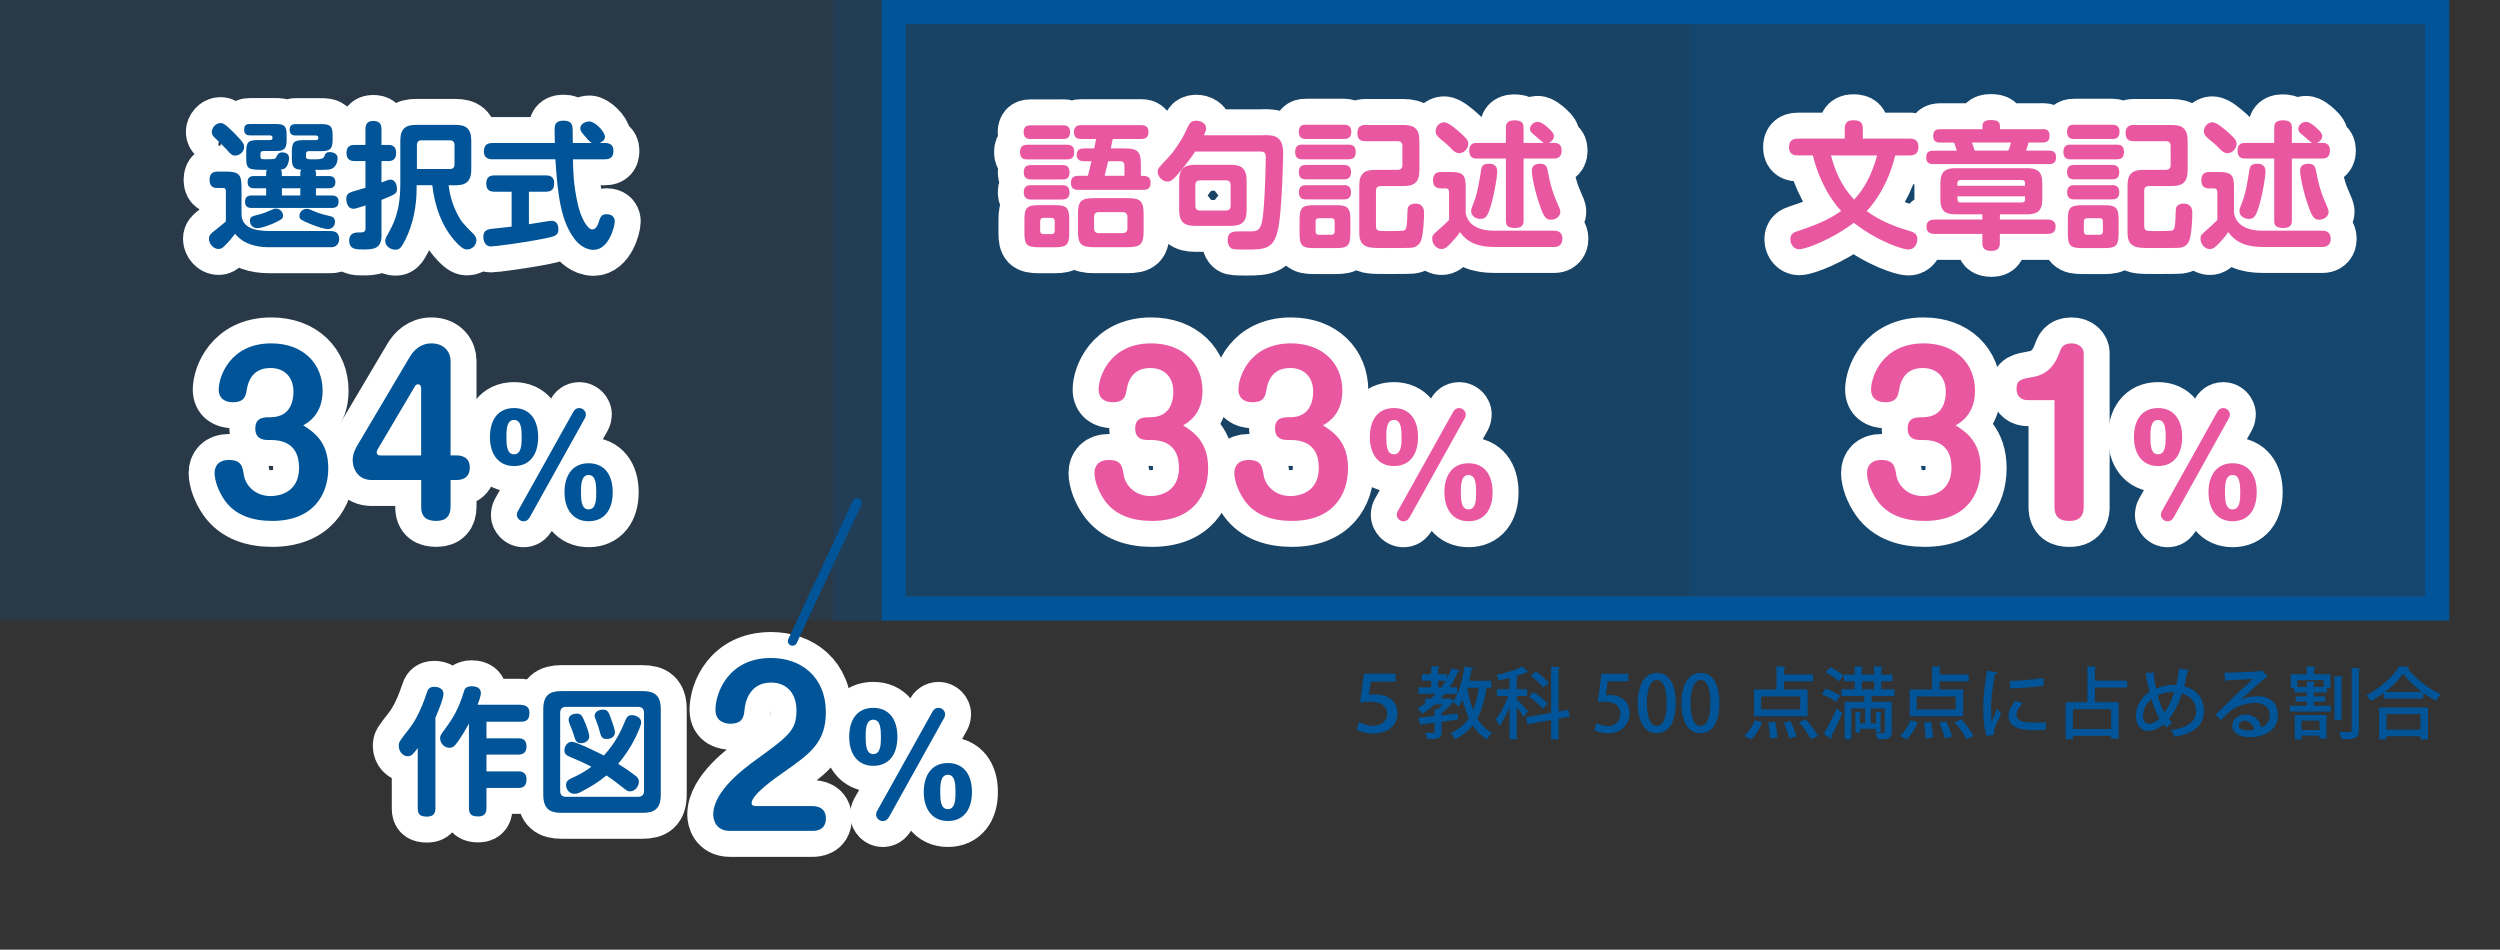 <?xml version="1.0" encoding="UTF-8"?><svg xmlns="http://www.w3.org/2000/svg" viewBox="0 0 455.26 172.94"><rect x="0" y="0" width="455.26" height="172.94" fill="#333333" stroke="none"/><defs><style>.cls-1{stroke:#fff;stroke-width:9.45px;}.cls-1,.cls-2{fill:none;stroke-linecap:round;stroke-linejoin:round;}.cls-3{opacity:.5;}.cls-3,.cls-4,.cls-5,.cls-6,.cls-7{fill:#005497;}.cls-8{fill:#ea57a1;}.cls-4{opacity:.6;}.cls-6{opacity:.2;}.cls-7{opacity:.35;}.cls-2{stroke:#005497;stroke-width:1.7px;}</style></defs><g id="_グラフ"><rect class="cls-6" width="151.64" height="113"/><rect class="cls-7" x="151.64" width="8.92" height="113"/><rect class="cls-3" x="160.56" width="147.18" height="113"/><rect class="cls-4" x="307.74" width="138.26" height="113"/><path class="cls-5" d="m441.61,4.39v104.23H164.95V4.39h276.67M446,0H160.56v113h285.44V0h0Z"/></g><g id="_チラシ_オモテ"><path class="cls-5" d="m248.38,122.68h5.74v1.45h-4.49l-.35,2.41c.28-.04.64-.08.99-.08,2.76,0,4.21,1.36,4.21,3.46s-1.66,3.66-4.44,3.66c-1.29,0-2.41-.37-2.98-.72l.42-1.42c.48.31,1.49.74,2.54.74,1.3,0,2.59-.69,2.59-2.17,0-1.3-.89-2.23-3.22-2.23-.71,0-1.19.07-1.71.2l.69-5.29Z"/><path class="cls-5" d="m271.59,125.25h-.91c-.31,2.2-.82,4.05-1.66,5.57.69,1.15,1.57,2.07,2.69,2.65-.31.27-.74.79-.95,1.16-1.05-.62-1.88-1.49-2.57-2.55-.84,1.06-1.9,1.91-3.26,2.55-.14-.31-.5-.88-.72-1.15,1.42-.62,2.48-1.52,3.26-2.71-.45-1.01-.82-2.13-1.12-3.36-.23.47-.48.89-.75,1.26-.2-.23-.61-.61-.91-.82-.01,0-.04.01-.07.01-.52.62-1.33,1.4-2.1,1.97v.45c.96-.1,1.98-.21,2.96-.33v1.08c-.98.14-2,.28-2.96.41v1.84c0,1.18-.47,1.33-2.61,1.33-.04-.34-.23-.82-.4-1.15,1.73.04,1.73.01,1.73-.21v-1.64c-.88.11-1.69.21-2.32.28-.04.13-.13.21-.24.23l-.44-1.42c.81-.07,1.86-.17,3-.3v-1.26l.53.03c.33-.25.67-.58.96-.89h-1.45c-.71.64-1.46,1.21-2.27,1.69-.2-.26-.6-.72-.87-.98.47-.25.94-.55,1.38-.88v-.91h1.09c.3-.27.58-.55.85-.85h-3.19v-1.18h2.37v-1.23h-1.73v-1.15h1.73v-1.46l1.57.08c-.01.11-.1.2-.33.23v1.15h1.64v.69c.33-.58.61-1.19.86-1.81l1.47.5c-.04.11-.18.17-.35.16-.44,1.01-.96,1.96-1.56,2.85h1.42v1.18h-2.28c-.24.3-.48.58-.72.85h1.4l.2-.06.75.48c.98-1.43,1.63-3.88,1.99-6.31l1.63.34c-.04.11-.14.18-.34.18-.13.71-.27,1.43-.45,2.13h4.03v1.26Zm-9.68-.06h.55c.28-.4.57-.81.82-1.23h-1.38v1.23Zm5.3.06v.07c.23,1.43.58,2.78,1.06,3.98.5-1.16.82-2.51,1.03-4.05h-2.1Z"/><path class="cls-5" d="m276.21,127.38c.44.38,1.76,1.77,2.04,2.13l-.78,1.06c-.24-.44-.78-1.22-1.26-1.87v5.92h-1.3v-5.9c-.54,1.35-1.22,2.67-1.89,3.5-.11-.38-.42-.94-.64-1.26.84-.96,1.73-2.69,2.28-4.22h-2.07v-1.25h2.31v-2.05c-.67.17-1.33.33-1.98.45-.07-.27-.26-.71-.41-.98,1.7-.37,3.61-.95,4.69-1.54l1.12.98c-.06.06-.11.06-.31.06-.5.23-1.12.45-1.8.67v2.42h1.89v1.25h-1.89v.64Zm9.61,3.13l-2,.35v3.76h-1.36v-3.51l-4.32.78-.23-1.29,4.55-.79v-8.41l1.7.1c-.01.13-.11.21-.34.24v7.82l1.79-.31.21,1.26Zm-6.51-4.44c.92.58,2.04,1.45,2.57,2.1l-.96.88c-.5-.65-1.59-1.57-2.51-2.2l.91-.78Zm.41-3.77c.84.58,1.86,1.45,2.34,2.08l-1.05.84c-.42-.64-1.42-1.56-2.25-2.18l.96-.74Z"/><path class="cls-5" d="m296.52,122.7v1.36h-3.74l-.35,2.54c.21-.01.41-.04.71-.04,1.94,0,3.62,1.13,3.62,3.32,0,2.05-1.57,3.66-3.9,3.66-1.05,0-2-.28-2.5-.6l.37-1.25c.42.24,1.21.54,2.07.54,1.21,0,2.28-.82,2.28-2.21s-.94-2.24-2.83-2.24c-.54,0-.94.03-1.29.08l.67-5.16h4.91Z"/><path class="cls-5" d="m298.24,128.06c0-3.49,1.32-5.53,3.53-5.53s3.39,2.18,3.39,5.42c0,3.61-1.3,5.58-3.5,5.58s-3.42-2.2-3.42-5.47Zm5.26-.06c0-2.54-.54-4.17-1.79-4.17-1.08,0-1.81,1.5-1.81,4.17s.65,4.21,1.79,4.21c1.39,0,1.81-2,1.81-4.21Z"/><path class="cls-5" d="m306.2,128.06c0-3.49,1.32-5.53,3.53-5.53s3.39,2.18,3.39,5.42c0,3.61-1.3,5.58-3.5,5.58s-3.42-2.2-3.42-5.47Zm5.26-.06c0-2.54-.54-4.17-1.79-4.17-1.08,0-1.81,1.5-1.81,4.17s.65,4.21,1.79,4.21c1.39,0,1.81-2,1.81-4.21Z"/><path class="cls-5" d="m320.89,131.5c-.44,1.18-1.18,2.41-2.04,3.15l-1.25-.65c.79-.61,1.56-1.74,1.98-2.85l1.3.35Zm8.28-5.94v4.88h-9.75v-4.88h4.08v-4.24l1.7.1c-.01.13-.1.21-.33.24v1.15h5.3v1.26h-5.3v1.49h4.29Zm-1.36,3.63v-2.37h-7.1v2.37h7.1Zm-5.51,5.3c0-.74-.11-1.96-.3-2.91l1.29-.13c.2.94.35,2.14.37,2.86l-1.36.17Zm3.52-.03c-.14-.74-.58-1.94-.99-2.85l1.22-.28c.44.88.91,2.06,1.09,2.79l-1.32.34Zm3.94.16c-.38-.84-1.32-2.15-2.15-3.1l1.22-.52c.84.91,1.81,2.17,2.24,3.03l-1.3.59Z"/><path class="cls-5" d="m332.46,125.39c.89.3,2.04.85,2.64,1.3l-.76,1.13c-.54-.45-1.67-1.06-2.58-1.4l.71-1.03Zm-.34,8.25c.67-1.11,1.62-2.96,2.33-4.61l1.06.81c-.64,1.5-1.43,3.16-2.04,4.27.06.08.08.17.08.24s-.01.14-.06.2l-1.38-.91Zm1.12-12.15c.85.38,1.94,1.02,2.47,1.53l-.82,1.05c-.5-.51-1.56-1.19-2.44-1.62l.79-.96Zm11.78,5.26h-4.22v1.06h3.71v5.43c0,1.29-.58,1.38-2.64,1.38-.03-.35-.17-.85-.33-1.19.37.01.74.03,1.02.03.61,0,.68,0,.68-.23v-4.21h-2.58v2.72h.94v-2.13l1.11.07c-.01.1-.08.16-.27.18v3.47h-.84v-.61h-2.88v.71h-.84v-3.83l1.11.07c-.01.1-.1.16-.27.18v1.87h.92v-2.72h-2.51v5.6h-1.21v-6.8h3.57v-1.06h-4.17v-1.22h2.44v-1.46h-1.97v-1.21h1.97v-1.52l1.59.1c-.01.11-.1.18-.33.21v1.21h2.28v-1.52l1.62.1c-.01.11-.1.2-.33.23v1.19h2.01v1.21h-2.01v1.46h2.41v1.22Zm-5.98-2.68v1.46h2.28v-1.46h-2.28Z"/><path class="cls-5" d="m349.23,131.5c-.44,1.18-1.18,2.41-2.04,3.15l-1.25-.65c.79-.61,1.56-1.74,1.98-2.85l1.3.35Zm8.28-5.94v4.88h-9.75v-4.88h4.08v-4.24l1.7.1c-.01.13-.1.21-.33.24v1.15h5.3v1.26h-5.3v1.49h4.29Zm-1.36,3.63v-2.37h-7.1v2.37h7.1Zm-5.51,5.3c0-.74-.11-1.96-.3-2.91l1.29-.13c.2.94.35,2.14.37,2.86l-1.36.17Zm3.52-.03c-.14-.74-.58-1.94-.99-2.85l1.22-.28c.44.88.91,2.06,1.09,2.79l-1.32.34Zm3.94.16c-.38-.84-1.32-2.15-2.16-3.1l1.22-.52c.84.91,1.81,2.17,2.24,3.03l-1.3.59Z"/><path class="cls-5" d="m363.77,122.44c-.03.16-.17.24-.45.26-.51,2.41-.74,4.95-.74,6.29,0,.94.03,1.83.13,2.4.23-.55.81-1.89.99-2.37l.72.98c-.52,1.21-.99,2-1.19,2.65-.07.24-.11.45-.11.67,0,.17.03.33.07.48l-1.4.23c-.47-1.36-.64-3.08-.64-4.98s.28-4.49.69-6.89l1.93.28Zm8.76,10.48c-.5.03-1.02.04-1.54.04-.96,0-1.9-.04-2.57-.14-1.86-.25-2.67-1.26-2.67-2.44,0-.99.51-1.84,1.28-2.78l1.33.48c-.68.68-1.13,1.36-1.13,2.11,0,1.32,1.77,1.4,3.4,1.4.64,0,1.33-.03,1.94-.1l-.04,1.42Zm-6.52-8.92c1.71-.04,4.28-.23,6.08-.54l.14,1.39c-1.74.3-4.54.48-6.18.51l-.04-1.36Z"/><path class="cls-5" d="m387.37,125.22h-5.87v2.65h4.32v6.66h-1.39v-.51h-6.95v.58h-1.32v-6.73h3.96v-6.54l1.71.1c-.01.13-.1.2-.34.24v2.28h5.87v1.26Zm-2.93,7.53v-3.61h-6.95v3.61h6.95Z"/><path class="cls-5" d="m398.71,122.1c-.04.14-.18.2-.37.21-.16.94-.37,1.86-.59,2.68,2.27.54,3.61,2.23,3.61,4.49,0,2.52-1.81,4.14-5.37,4.68-.18-.4-.43-.87-.65-1.21,2.91-.41,4.58-1.5,4.58-3.44,0-1.54-.94-2.79-2.58-3.22-.64,1.97-1.47,3.52-2.38,4.62.18.23.38.41.58.59l-.98.98c-.18-.18-.37-.37-.54-.58-.92.79-1.9,1.21-2.85,1.21-1.36,0-2.21-1.13-2.21-2.75,0-1.28.55-3.13,2.47-4.37-.27-1.06-.5-2.23-.7-3.44l1.76-.06c0,.13-.1.28-.3.33.11.89.27,1.74.44,2.58.81-.4,1.86-.65,2.91-.68.24-.01.55-.01.77,0,.23-.91.4-1.94.54-3.03l1.87.41Zm-5.46,8.75c-.58-.95-1.05-2.13-1.46-3.52-1.11.85-1.53,2.04-1.53,2.95s.37,1.52,1.02,1.52c.75,0,1.42-.43,1.97-.95Zm.89-1.08c.71-.92,1.32-2.15,1.8-3.76-.16-.01-.34-.01-.48-.01-.94.03-1.79.23-2.54.64.31,1.19.71,2.27,1.22,3.13Z"/><path class="cls-5" d="m408.07,127.42c.87-.41,2.14-.65,3.1-.65,2.2,0,3.66,1.3,3.66,3.46,0,2.57-2.24,4.01-5.2,4.01-1.84,0-3.12-.79-3.12-2.14,0-1.09,1.11-1.99,2.42-1.99,1.54,0,2.64,1.13,2.86,2.38.92-.37,1.56-1.16,1.56-2.24,0-1.38-1.06-2.25-2.67-2.25-2.03,0-3.96.88-4.93,1.81-.37.35-.94.94-1.3,1.35l-1.01-.99c1.12-1.16,4.93-4.79,6.85-6.56-.75.1-3.4.23-4.76.28-.03.1-.18.2-.31.23l-.14-1.63c1.87,0,5.7-.14,6.68-.3l.21-.11.98,1.19c-.1.08-.24.13-.4.16-.86.67-3.33,2.95-4.48,3.98h0Zm1.35,5.59c.31,0,.78-.06,1.06-.11-.13-.92-.82-1.64-1.67-1.64-.59,0-1.13.33-1.13.85,0,.72.98.91,1.74.91Z"/><path class="cls-5" d="m421.35,127.75v.77h3.09v1.05h-7.43v-1.05h3.09v-.77h-2.06v-.92h2.06v-.74h-2.33v-.81h-.61v-2.5h2.91v-1.45l1.64.1c-.01.11-.11.2-.33.23v1.12h2.99v2.5h-.62v.81h-2.41v.74h2.11v.92h-2.11Zm-3.46,6.9v-4.45h5.78v4.3h-1.28v-.55h-3.29v.71h-1.22Zm.47-9.55h1.74v-1.01l1.57.1c-.01.11-.1.2-.33.23v.68h1.79v-1.26h-4.78v1.26Zm4.04,6.14h-3.29v1.69h3.29v-1.69Zm4.34-8.05c-.01.11-.1.18-.33.23v7.67h-1.28v-7.99l1.6.1Zm1.52-1.54l1.63.07c-.01.13-.1.21-.33.24v11c0,1.45-.57,1.7-3.16,1.67-.06-.37-.26-.96-.44-1.36.52.03,1.02.03,1.4.03.81,0,.89,0,.89-.34v-11.31Z"/><path class="cls-5" d="m434.07,126.2c-.74.54-1.53,1.05-2.32,1.47-.18-.3-.55-.79-.82-1.06,2.48-1.25,4.88-3.44,5.98-5.27l1.86.11c-.04.14-.17.23-.34.26,1.39,1.87,3.88,3.76,6.07,4.71-.33.34-.64.79-.88,1.21-.76-.4-1.57-.91-2.34-1.46v1.05h-7.2v-1.01Zm-.82,8.45v-5.81h8.9v5.81h-1.38v-.57h-6.21v.57h-1.32Zm7.81-8.65c-1.38-1.02-2.64-2.2-3.45-3.3-.74,1.06-1.91,2.25-3.29,3.3h6.73Zm-.28,4.04h-6.21v2.83h6.21v-2.83Z"/><path class="cls-1" d="m60.29,42.08c1.38,0,1.47,1.05,1.47,1.42,0,.17,0,1.52-1.5,1.52h-11.37c-2.22,0-4.65-.62-6.07-2.45-.67.87-1.15,1.45-1.97,2.25-.35.35-.6.52-1.08.52-.87,0-1.72-.9-1.72-1.85,0-.67.4-.98.98-1.45.97-.77,1.67-1.32,2.1-1.72v-5.5c0-.33-.08-.58-.5-.58h-1c-.45,0-1.47-.02-1.47-1.47,0-1.32.75-1.52,1.47-1.52h1.55c2.3,0,2.8.52,2.8,2.8v4.87c0,2.55,2.35,3.15,5.17,3.15h11.15Zm-17.65-17.87c1.82,1.85,1.82,2.12,1.82,2.52,0,.82-.75,1.6-1.62,1.6-.57,0-.85-.25-1.57-1.1-.38-.43-1.52-1.52-2.22-2.2-.32-.32-.48-.6-.48-1.02,0-.67.65-1.6,1.6-1.6.33,0,.68,0,2.47,1.8Zm8.7,7.85h3.35v-.55c0-.38.08-.48.18-.6-1.52-.05-1.72-.7-1.72-2.12v-1.15c0-1.75.38-2.12,2.15-2.12h2.17c.5,0,.5-.27.5-.45,0-.35-.3-.4-.5-.4h-3.62c-.27,0-1.1,0-1.1-1,0-.82.38-1.07,1.1-1.07h4.57c1.55,0,2.15.22,2.15,1.97v.95c0,1.75-.6,2-2.15,2h-2.2c-.38,0-.5.22-.5.5v.43c0,.57.17.57,1.77.57q1.38,0,1.55-.5c.2-.55.35-.82.97-.82.2,0,1.47.02,1.47,1.12,0,.08,0,1.62-1.32,2-.45.12-1.5.12-2.8.12.05.05.18.2.18.55v.57h2.32c.33,0,1.22,0,1.22,1.1s-.85,1.12-1.22,1.12h-2.32v1.32h2.85c.45,0,1.27.05,1.27,1.12,0,.9-.52,1.15-1.27,1.15h-14.52c-.45,0-1.25-.05-1.25-1.12,0-.88.47-1.15,1.25-1.15h2.6v-1.32h-2.15c-.33,0-1.23,0-1.23-1.1s.77-1.12,1.23-1.12h2.15v-.55c0-.35.05-.43.12-.58-3.32,0-3.75,0-3.75-2.15v-1.15c0-1.75.37-2.12,2.12-2.12h2.17c.5,0,.5-.3.5-.48,0-.05-.03-.38-.5-.38h-3.57c-.4,0-1.1-.05-1.1-1.02s.52-1.05,1.1-1.05h4.52c1.55,0,2.12.22,2.12,1.97v.95c0,1.75-.58,2-2.12,2h-2.15c-.42,0-.5.27-.5.5v.43c0,.57.25.57.85.57,1.8,0,1.82,0,2.07-.48.2-.4.4-.77,1.07-.77.3,0,1.22.07,1.22,1.05,0,.7-.3,1.4-.57,1.7-.33.33-.62.35-.95.38.07.1.2.2.2.62v.55Zm-1.1,8.42c-.82.4-2.6,1.07-3.3,1.07-1.42,0-1.42-1.22-1.42-1.35,0-.72.27-.8,1.77-1.17.85-.23,1.4-.47,2.25-.85.15-.08.4-.2.7-.2.75,0,1.3.67,1.3,1.22s-.12.7-1.3,1.27Zm4.45-6.2h-3.35v1.32h3.35v-1.32Zm1.17,3.75c.33,0,.42.02,1.35.45.88.4,2.2.72,2.97.9.3.05.82.25.82,1.02,0,.7-.5,1.32-1.25,1.32-.65,0-2.02-.42-3.2-.92-1.85-.75-1.92-.92-2-1.27-.15-.7.43-1.5,1.3-1.5Z"/><path class="cls-1" d="m69.49,42.73c0,2.7-1.57,2.7-3.5,2.7-1.1,0-2.4,0-2.4-1.65,0-1,.6-1.45,1.67-1.45.92,0,1.3,0,1.3-.8v-4.12c-1.67.55-1.87.6-2.2.6-1.1,0-1.3-1.25-1.3-1.77,0-.82.42-1.05.67-1.17.3-.17,2.37-.72,2.82-.87v-4.87h-1.95c-.42,0-1.5,0-1.5-1.47,0-1.32.82-1.47,1.5-1.47h1.95v-2.85c0-.4.02-1.52,1.37-1.52,1.02,0,1.55.38,1.55,1.52v2.85h1.2c.42,0,1.47,0,1.47,1.47,0,1.32-.82,1.47-1.47,1.47h-1.2v3.9q1.27-.52,1.6-.52c1.17,0,1.22,1.5,1.22,1.67,0,.88-.27,1-2.82,2.02v6.35Zm12.2-9c.15,1.1.45,3.05,1.6,5.27.75,1.42.98,1.65,3.02,3.7.12.12.45.52.45,1.05,0,.8-.67,1.67-1.7,1.67-.38,0-.82-.05-1.92-1.22-2.67-2.82-3.97-6.62-4.42-10.47h-2.85v.55c0,3.25-.62,6.5-2.07,9.42-.77,1.52-1.1,1.77-1.8,1.77-.98,0-1.85-.72-1.85-1.57,0-.33.1-.6.4-1.12,1.05-1.9,2.35-4.12,2.35-9.32v-7.82c0-2.22.95-2.9,2.9-2.9h7.12c1.87,0,2.9.6,2.9,2.9v5.2c0,2.3-1.05,2.9-2.9,2.9h-1.23Zm-5.77-2.95h6c.6,0,.85-.32.85-.85v-3.5c0-.58-.3-.88-.85-.88h-5.15c-.57,0-.85.3-.85.88v4.35Z"/><path class="cls-1" d="m93.17,34.91h-3.15c-.47,0-1.47-.07-1.47-1.42,0-1.02.4-1.55,1.47-1.55h9.4c.47,0,1.5.05,1.5,1.42,0,1.07-.45,1.55-1.5,1.55h-3.1v5.92c.3-.05,1.62-.25,1.9-.3,1.52-.25,2-.32,2.27-.32,1,0,1.2,1,1.2,1.52,0,1.17-.62,1.32-2.52,1.7-3.77.77-9.12,1.45-9.75,1.45-1.38,0-1.4-1.6-1.4-1.75,0-1.17.77-1.35,1.4-1.45.6-.08,3.2-.35,3.75-.4v-6.37Zm-3.5-5.9c-.8,0-1.55-.3-1.55-1.42,0-.97.4-1.55,1.55-1.55h11.37c0-.38-.05-2.1-.05-2.35,0-.72,0-1.72,1.62-1.72s1.67.92,1.67,1.8c0,.75.03,1.52.03,2.27h3.45c-.4-.23-.92-.85-1.32-1.32-.62-.7-.77-.98-.77-1.35,0-.85,1-1.25,1.67-1.25,1.02,0,2.82,1.87,2.82,2.77,0,.45-.25.85-1,1.15h1c.65,0,1.55.17,1.55,1.42,0,1-.42,1.55-1.55,1.55h-5.82c.02,1.82.07,4.62.87,8.12.5,2.25,1.65,4.65,2.67,4.65.62,0,.98-.77,1.12-1.25.3-.97.5-1.52,1.45-1.52.35,0,1.5.07,1.5,1.32,0,.9-1.07,5.17-3.87,5.17-1.72,0-3-1.35-3.47-2-2.2-2.95-3.02-6.9-3.47-14.5h-11.47Z"/><path class="cls-1" d="m48.69,80.12c-1.33,0-2.2-.61-2.2-2.05,0-2.09,1.56-2.09,2.77-2.09,3.99,0,4.18-3.57,4.18-4.67,0-2.58-1.6-4.29-4.14-4.29-.95,0-3.76.08-4.37,3.99-.19,1.06-.38,2.24-2.55,2.24-1.37,0-2.55-.65-2.55-2.32,0-2.32,2.05-8.4,9.57-8.4,5.81,0,9.35,3.69,9.35,8.62,0,4.29-2.62,5.78-3.53,6.31,1.79,1.14,4.56,2.89,4.56,7.79s-2.77,9.61-10.22,9.61c-3.5,0-6.69-.99-8.62-3.72-1.18-1.67-1.86-3.65-1.86-5.02s.84-2.36,2.58-2.36c2.32,0,2.51,1.18,2.77,2.89.23,1.37,1.71,3.69,4.9,3.69,1.22,0,5.13-.49,5.13-5.13,0-1.44-.23-5.09-5.13-5.09h-.65Z"/><path class="cls-1" d="m67.65,87.41c-2.24,0-3.42-1.75-3.42-3.65,0-1.06.46-2.01.8-2.58l9.61-16.22c.68-1.14,1.94-2.43,3.91-2.43,2.55,0,3.5,1.82,3.5,3.15v17.25h1.03c.72,0,2.47.15,2.47,2.2,0,2.28-1.98,2.28-2.47,2.28h-1.03v4.9c0,1.52-.72,2.55-2.58,2.55-1.63,0-2.77-.57-2.77-2.55v-4.9h-9.04Zm9.04-4.48v-12.27c0-.15-.08-.68-.57-.68-.27,0-.46.15-.57.38l-6.76,11.44c-.11.19-.19.38-.19.57,0,.46.38.57.65.57h7.45Z"/><path class="cls-1" d="m93.61,74.31c2.83,0,4.39,2.06,4.39,5.28s-1.54,5.28-4.39,5.28-4.39-2.16-4.39-5.28,1.46-5.28,4.39-5.28Zm0,8.42c1.39,0,1.39-1.94,1.39-3.14,0-1.49-.1-3.12-1.39-3.12-1.39,0-1.39,1.92-1.39,3.12,0,1.54.1,3.14,1.39,3.14Zm2.83,11.5c-.1.17-.41.7-1.1.7s-1.22-.62-1.22-1.15c0-.1.05-.46.14-.62l10.13-18.15c.24-.43.58-.7,1.08-.7.72,0,1.22.62,1.22,1.15,0,.1-.05.46-.14.62l-10.1,18.15Zm10.75-9.87c2.83,0,4.39,2.04,4.39,5.28s-1.56,5.28-4.39,5.28-4.39-2.16-4.39-5.28,1.49-5.28,4.39-5.28Zm0,8.4c1.39,0,1.39-1.92,1.39-3.12,0-1.51-.1-3.14-1.39-3.14-1.39,0-1.39,1.94-1.39,3.14,0,1.51.1,3.12,1.39,3.12Z"/><path class="cls-5" d="m60.29,42.08c1.38,0,1.47,1.05,1.47,1.42,0,.17,0,1.52-1.5,1.52h-11.37c-2.22,0-4.65-.62-6.07-2.45-.67.87-1.15,1.45-1.97,2.25-.35.35-.6.52-1.08.52-.87,0-1.72-.9-1.72-1.85,0-.67.4-.98.98-1.45.97-.77,1.67-1.32,2.1-1.72v-5.5c0-.33-.08-.58-.5-.58h-1c-.45,0-1.47-.02-1.47-1.47,0-1.32.75-1.52,1.47-1.52h1.55c2.3,0,2.8.52,2.8,2.8v4.87c0,2.55,2.35,3.15,5.17,3.15h11.15Zm-17.65-17.87c1.82,1.85,1.82,2.12,1.82,2.52,0,.82-.75,1.6-1.62,1.6-.57,0-.85-.25-1.57-1.1-.38-.43-1.52-1.52-2.22-2.2-.32-.32-.48-.6-.48-1.02,0-.67.65-1.6,1.6-1.6.33,0,.68,0,2.47,1.8Zm8.7,7.85h3.35v-.55c0-.38.08-.48.18-.6-1.52-.05-1.72-.7-1.72-2.12v-1.15c0-1.75.38-2.12,2.15-2.12h2.17c.5,0,.5-.27.5-.45,0-.35-.3-.4-.5-.4h-3.62c-.27,0-1.1,0-1.1-1,0-.82.38-1.07,1.1-1.07h4.57c1.55,0,2.15.22,2.15,1.97v.95c0,1.75-.6,2-2.15,2h-2.2c-.38,0-.5.22-.5.5v.43c0,.57.17.57,1.77.57q1.38,0,1.55-.5c.2-.55.35-.82.97-.82.2,0,1.47.02,1.47,1.12,0,.08,0,1.62-1.32,2-.45.12-1.5.12-2.8.12.05.05.18.2.18.55v.57h2.32c.33,0,1.22,0,1.22,1.1s-.85,1.12-1.22,1.12h-2.32v1.32h2.85c.45,0,1.27.05,1.27,1.12,0,.9-.52,1.15-1.27,1.15h-14.52c-.45,0-1.25-.05-1.25-1.12,0-.88.47-1.15,1.25-1.15h2.6v-1.32h-2.15c-.33,0-1.23,0-1.23-1.1s.77-1.12,1.23-1.12h2.15v-.55c0-.35.05-.43.12-.58-3.32,0-3.75,0-3.75-2.15v-1.15c0-1.75.37-2.12,2.12-2.12h2.17c.5,0,.5-.3.5-.48,0-.05-.03-.38-.5-.38h-3.57c-.4,0-1.1-.05-1.1-1.02s.52-1.05,1.1-1.05h4.52c1.55,0,2.12.22,2.12,1.97v.95c0,1.75-.58,2-2.12,2h-2.15c-.42,0-.5.27-.5.5v.43c0,.57.25.57.85.57,1.8,0,1.82,0,2.07-.48.2-.4.4-.77,1.07-.77.3,0,1.22.07,1.22,1.05,0,.7-.3,1.4-.57,1.7-.33.33-.62.35-.95.38.07.1.2.2.2.62v.55Zm-1.1,8.42c-.82.4-2.6,1.07-3.3,1.07-1.42,0-1.42-1.22-1.42-1.35,0-.72.27-.8,1.77-1.17.85-.23,1.4-.47,2.25-.85.15-.08.4-.2.7-.2.75,0,1.3.67,1.3,1.22s-.12.7-1.3,1.27Zm4.45-6.2h-3.35v1.32h3.35v-1.32Zm1.17,3.75c.33,0,.42.02,1.35.45.88.4,2.2.72,2.97.9.3.05.82.25.82,1.02,0,.7-.5,1.32-1.25,1.32-.65,0-2.02-.42-3.2-.92-1.85-.75-1.92-.92-2-1.27-.15-.7.43-1.5,1.3-1.5Z"/><path class="cls-5" d="m69.49,42.73c0,2.7-1.57,2.7-3.5,2.7-1.1,0-2.4,0-2.4-1.65,0-1,.6-1.45,1.67-1.45.92,0,1.3,0,1.3-.8v-4.12c-1.67.55-1.87.6-2.2.6-1.1,0-1.3-1.25-1.3-1.77,0-.82.42-1.05.67-1.17.3-.17,2.37-.72,2.82-.87v-4.87h-1.95c-.42,0-1.5,0-1.5-1.47,0-1.32.82-1.47,1.5-1.47h1.95v-2.85c0-.4.02-1.52,1.37-1.52,1.02,0,1.55.38,1.55,1.52v2.85h1.2c.42,0,1.47,0,1.47,1.47,0,1.32-.82,1.47-1.47,1.47h-1.2v3.9q1.27-.52,1.6-.52c1.17,0,1.22,1.5,1.22,1.67,0,.88-.27,1-2.82,2.02v6.35Zm12.2-9c.15,1.1.45,3.05,1.6,5.27.75,1.42.98,1.65,3.02,3.7.12.12.45.52.45,1.05,0,.8-.67,1.67-1.7,1.67-.38,0-.82-.05-1.92-1.22-2.67-2.82-3.97-6.62-4.42-10.47h-2.85v.55c0,3.25-.62,6.5-2.07,9.42-.77,1.52-1.1,1.77-1.8,1.77-.98,0-1.85-.72-1.85-1.57,0-.33.1-.6.4-1.12,1.05-1.9,2.35-4.12,2.35-9.32v-7.82c0-2.22.95-2.9,2.9-2.9h7.12c1.87,0,2.9.6,2.9,2.9v5.2c0,2.3-1.05,2.9-2.9,2.9h-1.23Zm-5.77-2.95h6c.6,0,.85-.32.85-.85v-3.5c0-.58-.3-.88-.85-.88h-5.15c-.57,0-.85.3-.85.88v4.35Z"/><path class="cls-5" d="m93.17,34.91h-3.15c-.47,0-1.47-.07-1.47-1.42,0-1.02.4-1.55,1.47-1.55h9.4c.47,0,1.5.05,1.5,1.42,0,1.07-.45,1.55-1.5,1.55h-3.1v5.92c.3-.05,1.62-.25,1.9-.3,1.52-.25,2-.32,2.27-.32,1,0,1.2,1,1.2,1.52,0,1.17-.62,1.32-2.52,1.7-3.77.77-9.12,1.45-9.75,1.45-1.38,0-1.4-1.6-1.4-1.75,0-1.17.77-1.35,1.4-1.45.6-.08,3.2-.35,3.75-.4v-6.37Zm-3.5-5.9c-.8,0-1.55-.3-1.55-1.42,0-.97.4-1.55,1.55-1.55h11.37c0-.38-.05-2.1-.05-2.35,0-.72,0-1.72,1.62-1.72s1.67.92,1.67,1.8c0,.75.03,1.52.03,2.27h3.45c-.4-.23-.92-.85-1.32-1.32-.62-.7-.77-.98-.77-1.35,0-.85,1-1.25,1.67-1.25,1.02,0,2.82,1.87,2.82,2.77,0,.45-.25.85-1,1.15h1c.65,0,1.55.17,1.55,1.42,0,1-.42,1.55-1.55,1.55h-5.82c.02,1.82.07,4.62.87,8.12.5,2.25,1.65,4.65,2.67,4.65.62,0,.98-.77,1.12-1.25.3-.97.5-1.52,1.45-1.52.35,0,1.5.07,1.5,1.32,0,.9-1.07,5.17-3.87,5.17-1.72,0-3-1.35-3.47-2-2.2-2.95-3.02-6.9-3.47-14.5h-11.47Z"/><path class="cls-5" d="m48.69,80.12c-1.33,0-2.2-.61-2.2-2.05,0-2.09,1.56-2.09,2.77-2.09,3.99,0,4.18-3.57,4.18-4.67,0-2.58-1.6-4.29-4.14-4.29-.95,0-3.76.08-4.37,3.99-.19,1.06-.38,2.24-2.55,2.24-1.37,0-2.55-.65-2.55-2.32,0-2.32,2.05-8.4,9.57-8.4,5.81,0,9.35,3.69,9.35,8.62,0,4.29-2.62,5.78-3.53,6.31,1.79,1.14,4.56,2.89,4.56,7.79s-2.77,9.61-10.22,9.61c-3.5,0-6.69-.99-8.62-3.72-1.18-1.67-1.86-3.65-1.86-5.02s.84-2.36,2.58-2.36c2.32,0,2.51,1.18,2.77,2.89.23,1.37,1.71,3.69,4.9,3.69,1.22,0,5.13-.49,5.13-5.13,0-1.44-.23-5.09-5.13-5.09h-.65Z"/><path class="cls-5" d="m67.65,87.41c-2.24,0-3.42-1.75-3.42-3.65,0-1.06.46-2.01.8-2.58l9.61-16.22c.68-1.14,1.94-2.43,3.91-2.43,2.55,0,3.5,1.82,3.5,3.15v17.25h1.03c.72,0,2.47.15,2.47,2.2,0,2.28-1.98,2.28-2.47,2.28h-1.03v4.9c0,1.52-.72,2.55-2.58,2.55-1.63,0-2.77-.57-2.77-2.55v-4.9h-9.04Zm9.04-4.48v-12.27c0-.15-.08-.68-.57-.68-.27,0-.46.15-.57.38l-6.76,11.44c-.11.19-.19.38-.19.57,0,.46.38.57.65.57h7.45Z"/><path class="cls-5" d="m93.61,74.31c2.83,0,4.39,2.06,4.39,5.28s-1.54,5.28-4.39,5.28-4.39-2.16-4.39-5.28,1.46-5.28,4.39-5.28Zm0,8.42c1.39,0,1.39-1.94,1.39-3.14,0-1.49-.1-3.12-1.39-3.12-1.39,0-1.39,1.92-1.39,3.12,0,1.54.1,3.14,1.39,3.14Zm2.83,11.5c-.1.17-.41.7-1.1.7s-1.22-.62-1.22-1.15c0-.1.05-.46.14-.62l10.13-18.15c.24-.43.58-.7,1.08-.7.72,0,1.22.62,1.22,1.15,0,.1-.05.46-.14.62l-10.1,18.15Zm10.75-9.87c2.83,0,4.39,2.04,4.39,5.28s-1.56,5.28-4.39,5.28-4.39-2.16-4.39-5.28,1.49-5.28,4.39-5.28Zm0,8.4c1.39,0,1.39-1.92,1.39-3.12,0-1.51-.1-3.14-1.39-3.14-1.39,0-1.39,1.94-1.39,3.14,0,1.51.1,3.12,1.39,3.12Z"/><path class="cls-1" d="m79.29,147.19c0,.62-.15,1.52-1.47,1.52s-1.75-.38-1.75-1.52v-10.97c-.77,1.03-1.12,1.5-1.8,1.5-.88,0-1.65-.85-1.65-1.88,0-.72.05-.77,1.95-3.2.6-.75,1.92-2.72,3.15-6.47.2-.62.42-1.1,1.37-1.1.85,0,1.67.4,1.67,1.28,0,.92-1.02,3.27-1.47,4.37v16.47Zm15.6-18.8c.37,0,1.52,0,1.52,1.42,0,1.15-.45,1.62-1.52,1.62h-6.3v3.02h5.77c.57,0,1.52.1,1.52,1.45,0,.92-.38,1.52-1.52,1.52h-5.77v3.05h5.77c.37,0,1.52,0,1.52,1.42,0,1.15-.47,1.6-1.52,1.6h-5.77v3.67c0,.55-.1,1.52-1.47,1.52-1.2,0-1.72-.35-1.72-1.52v-15.4c-.4.7-1.37,2.52-2.35,3.72-.25.32-.58.7-1.2.7-.92,0-1.7-.8-1.7-1.75,0-.28.05-.53.42-1.03,1.42-1.95,2.55-3.45,3.57-6.4.08-.22.38-1.25.48-1.45.25-.45.75-.58,1.25-.58.52,0,1.7.08,1.7,1.27,0,.55-.45,1.67-.6,2.1h7.92Z"/><path class="cls-1" d="m120.33,144.67c0,2.65-1.17,3.35-3.35,3.35h-14.7c-2.17,0-3.35-.7-3.35-3.35v-15.47c0-2.6,1.12-3.35,3.35-3.35h14.7c2.2,0,3.35.75,3.35,3.35v15.47Zm-3.05-14.85c0-.77-.42-1.1-1.1-1.1h-13.1c-.65,0-1.07.3-1.07,1.1v14.2c0,.75.37,1.08,1.07,1.08h13.1c.67,0,1.1-.3,1.1-1.08v-14.2Zm-1.5,11.47c.32.27.57.6.57,1.05,0,.75-.62,1.77-1.6,1.77-.47,0-.5-.03-1.85-1.1-.9-.73-1.22-.95-2.47-1.8-1.65,1.38-2.75,1.97-4.45,2.9-.65.35-.95.45-1.35.45-1.12,0-1.55-1-1.55-1.6,0-.78.52-1.03,1.37-1.42.48-.23,1.92-.9,3.25-1.92-1.52-.77-1.75-.88-3.92-1.8-.65-.27-1-.55-1-1.17,0-.75.55-1.57,1.32-1.57.88,0,4.82,1.97,5.87,2.5,2.25-2.45,3.2-4.7,3.87-6.3.25-.62.5-1.05,1.23-1.05.67,0,1.7.42,1.7,1.3,0,.6-.8,2.27-1.15,2.97-.82,1.65-1.85,3.17-3.05,4.6,1.5.92,2.37,1.55,3.2,2.2Zm-9.2-9.62c.27.67.72,1.88.72,2.47,0,.67-.7,1.2-1.45,1.2-.92,0-1.05-.45-1.4-1.62-.15-.45-.32-.92-.7-1.85-.1-.28-.2-.53-.2-.8,0-.9.95-1.12,1.5-1.12.73,0,.98.35,1.52,1.72Zm4.65-.9c.22.62.75,2,.75,2.6,0,.9-.85,1.2-1.47,1.2-.92,0-1.02-.33-1.37-1.6-.12-.45-.32-1.1-.5-1.52-.27-.67-.35-.85-.35-1.12,0-.7.72-1.1,1.55-1.1s.98.45,1.4,1.55Z"/><path class="cls-1" d="m132.92,151.31c-2.66,0-3.04-2.2-3.04-2.96,0-4.33,5.77-8.51,7.64-9.88,6.16-4.48,7.52-5.47,7.52-9.12,0-2.93-1.63-5.05-4.64-5.05-4.18,0-4.75,4.03-4.83,5.02-.11,1.06-.23,2.47-2.58,2.47-.65,0-2.7-.19-2.7-2.55,0-3.04,2.32-9.42,10.11-9.42,5.47,0,9.99,3.42,9.99,9.88,0,5.55-2.93,7.6-7.71,10.94-1.63,1.14-5.81,4.07-5.81,5.62,0,.49.53.53.95.53h10.11c.72,0,2.47.19,2.47,2.24,0,2.28-1.98,2.28-2.47,2.28h-15.01Z"/><path class="cls-1" d="m159.03,128.9c2.83,0,4.39,2.06,4.39,5.28s-1.54,5.28-4.39,5.28-4.39-2.16-4.39-5.28,1.46-5.28,4.39-5.28Zm0,8.42c1.39,0,1.39-1.94,1.39-3.14,0-1.49-.1-3.12-1.39-3.12-1.39,0-1.39,1.92-1.39,3.12,0,1.54.1,3.14,1.39,3.14Zm2.83,11.5c-.1.17-.41.7-1.1.7s-1.22-.62-1.22-1.15c0-.1.05-.46.14-.62l10.13-18.15c.24-.43.58-.7,1.08-.7.72,0,1.22.62,1.22,1.15,0,.1-.05.46-.14.62l-10.1,18.15Zm10.75-9.87c2.83,0,4.39,2.04,4.39,5.28s-1.56,5.28-4.39,5.28-4.39-2.16-4.39-5.28,1.49-5.28,4.39-5.28Zm0,8.4c1.39,0,1.39-1.92,1.39-3.12,0-1.51-.1-3.14-1.39-3.14-1.39,0-1.39,1.94-1.39,3.14,0,1.51.1,3.12,1.39,3.12Z"/><path class="cls-5" d="m79.29,147.19c0,.62-.15,1.52-1.47,1.52s-1.75-.38-1.75-1.52v-10.97c-.77,1.03-1.12,1.5-1.8,1.5-.88,0-1.65-.85-1.65-1.88,0-.72.05-.77,1.95-3.2.6-.75,1.92-2.72,3.15-6.47.2-.62.42-1.1,1.37-1.1.85,0,1.67.4,1.67,1.28,0,.92-1.02,3.27-1.47,4.37v16.47Zm15.6-18.8c.37,0,1.52,0,1.52,1.42,0,1.15-.45,1.62-1.52,1.62h-6.3v3.02h5.77c.57,0,1.52.1,1.52,1.45,0,.92-.38,1.52-1.52,1.52h-5.77v3.05h5.77c.37,0,1.52,0,1.52,1.42,0,1.15-.47,1.6-1.52,1.6h-5.77v3.67c0,.55-.1,1.52-1.47,1.52-1.2,0-1.72-.35-1.72-1.52v-15.4c-.4.7-1.37,2.52-2.35,3.72-.25.32-.58.7-1.2.7-.92,0-1.7-.8-1.7-1.75,0-.28.05-.53.42-1.03,1.42-1.95,2.55-3.45,3.57-6.4.08-.22.38-1.25.48-1.45.25-.45.75-.58,1.25-.58.52,0,1.7.08,1.7,1.27,0,.55-.45,1.67-.6,2.1h7.92Z"/><path class="cls-5" d="m120.33,144.67c0,2.65-1.17,3.35-3.35,3.35h-14.7c-2.17,0-3.35-.7-3.35-3.35v-15.47c0-2.6,1.12-3.35,3.35-3.35h14.7c2.2,0,3.35.75,3.35,3.35v15.47Zm-3.05-14.85c0-.77-.42-1.1-1.1-1.1h-13.1c-.65,0-1.07.3-1.07,1.1v14.2c0,.75.37,1.08,1.07,1.08h13.1c.67,0,1.1-.3,1.1-1.08v-14.2Zm-1.5,11.47c.32.27.57.6.57,1.05,0,.75-.62,1.77-1.6,1.77-.47,0-.5-.03-1.85-1.1-.9-.73-1.22-.95-2.47-1.8-1.65,1.38-2.75,1.97-4.45,2.9-.65.35-.95.45-1.35.45-1.12,0-1.55-1-1.55-1.6,0-.78.52-1.03,1.37-1.42.48-.23,1.92-.9,3.25-1.92-1.52-.77-1.75-.88-3.92-1.8-.65-.27-1-.55-1-1.17,0-.75.55-1.57,1.32-1.57.88,0,4.82,1.97,5.87,2.5,2.25-2.45,3.2-4.7,3.87-6.3.25-.62.5-1.05,1.23-1.05.67,0,1.7.42,1.7,1.3,0,.6-.8,2.27-1.15,2.97-.82,1.65-1.85,3.17-3.05,4.6,1.5.92,2.37,1.55,3.2,2.2Zm-9.2-9.62c.27.67.72,1.88.72,2.47,0,.67-.7,1.2-1.45,1.2-.92,0-1.05-.45-1.4-1.62-.15-.45-.32-.92-.7-1.85-.1-.28-.2-.53-.2-.8,0-.9.95-1.12,1.5-1.12.73,0,.98.35,1.52,1.72Zm4.65-.9c.22.62.75,2,.75,2.6,0,.9-.85,1.2-1.47,1.2-.92,0-1.02-.33-1.37-1.6-.12-.45-.32-1.1-.5-1.52-.27-.67-.35-.85-.35-1.12,0-.7.72-1.1,1.55-1.1s.98.45,1.4,1.55Z"/><path class="cls-5" d="m132.92,151.31c-2.66,0-3.04-2.2-3.04-2.96,0-4.33,5.77-8.51,7.64-9.88,6.16-4.48,7.52-5.47,7.52-9.12,0-2.93-1.63-5.05-4.64-5.05-4.18,0-4.75,4.03-4.83,5.02-.11,1.06-.23,2.47-2.58,2.47-.65,0-2.7-.19-2.7-2.55,0-3.04,2.32-9.42,10.11-9.42,5.47,0,9.99,3.42,9.99,9.88,0,5.55-2.93,7.6-7.71,10.94-1.63,1.14-5.81,4.07-5.81,5.62,0,.49.53.53.95.53h10.11c.72,0,2.47.19,2.47,2.24,0,2.28-1.98,2.28-2.47,2.28h-15.01Z"/><path class="cls-5" d="m159.03,128.9c2.83,0,4.39,2.06,4.39,5.28s-1.54,5.28-4.39,5.28-4.39-2.16-4.39-5.28,1.46-5.28,4.39-5.28Zm0,8.42c1.39,0,1.39-1.94,1.39-3.14,0-1.49-.1-3.12-1.39-3.12-1.39,0-1.39,1.92-1.39,3.12,0,1.54.1,3.14,1.39,3.14Zm2.83,11.5c-.1.17-.41.7-1.1.7s-1.22-.62-1.22-1.15c0-.1.05-.46.14-.62l10.13-18.15c.24-.43.58-.7,1.08-.7.72,0,1.22.62,1.22,1.15,0,.1-.05.46-.14.62l-10.1,18.15Zm10.75-9.87c2.83,0,4.39,2.04,4.39,5.28s-1.56,5.28-4.39,5.28-4.39-2.16-4.39-5.28,1.49-5.28,4.39-5.28Zm0,8.4c1.39,0,1.39-1.92,1.39-3.12,0-1.51-.1-3.14-1.39-3.14-1.39,0-1.39,1.94-1.39,3.14,0,1.51.1,3.12,1.39,3.12Z"/><path class="cls-1" d="m194.27,26.36c.38,0,1.35,0,1.35,1.27,0,1-.37,1.4-1.35,1.4h-7.2c-.4,0-1.32,0-1.32-1.32,0-1.22.73-1.35,1.32-1.35h7.2Zm-.72-3.55c.38,0,1.32,0,1.32,1.25,0,1.17-.77,1.25-1.32,1.25h-5.82c-.4,0-1.32,0-1.32-1.22s.77-1.27,1.32-1.27h5.82Zm-.1,7.25c.38,0,1.32,0,1.32,1.3s-.82,1.32-1.32,1.32h-5.7c-.35,0-1.32,0-1.32-1.3s.88-1.32,1.32-1.32h5.7Zm0,3.67c.35,0,1.32,0,1.32,1.3s-.95,1.3-1.4,1.3h-5.62c-.35,0-1.32,0-1.32-1.3s.92-1.3,1.32-1.3h5.7Zm1.27,8.7c0,2.07-.43,2.6-2.6,2.6h-2.97c-2.15,0-2.6-.47-2.6-2.6v-2.45c0-2.15.45-2.62,2.62-2.62h2.92c2.15,0,2.62.45,2.62,2.62v2.45Zm-2.65-2.15c0-.38-.18-.6-.6-.6h-1.45c-.42,0-.6.25-.6.6v1.75c0,.35.15.6.6.6h1.45c.45,0,.6-.25.6-.6v-1.75Zm12.82-13.25c2.27,0,2.87.6,2.87,2.85v2.15h.45c.97,0,1.32.5,1.32,1.22,0,1.22-.75,1.32-1.32,1.32h-11.87c-.4,0-1.32,0-1.32-1.25,0-1.15.72-1.3,1.32-1.3h1.77c.23-.8.45-1.8.65-2.67h-1.37c-.3,0-1.32,0-1.32-1.15s.97-1.17,1.32-1.17h1.87c.17-.8.3-1.45.35-1.72h-2.7c-.35,0-1.35,0-1.35-1.25s.97-1.27,1.35-1.27h10.92c.32,0,1.32,0,1.32,1.25s-.97,1.27-1.32,1.27h-5.2c-.08.45-.15.77-.35,1.72h2.6Zm3.37,15.02c0,2.4-.52,2.97-2.97,2.97h-6.02c-2.45,0-2.97-.57-2.97-2.97v-3c0-2.42.52-2.97,2.97-2.97h6.02c2.4,0,2.97.52,2.97,2.97v3Zm-2.95-2.6c0-.7-.55-.82-.8-.82h-4.47c-.23,0-.8.1-.8.8v2.2c0,.75.62.82.8.82h4.47c.15,0,.8-.08.8-.82v-2.17Zm-3.5-10.1c-.25,1.07-.45,1.9-.65,2.67h3.6v-1.87c0-.48-.25-.8-.77-.8h-2.17Z"/><path class="cls-1" d="m230.12,24.61c1.77,0,3.55.02,3.55,3.32,0,.52-.2,9.7-.82,13.27-.75,4.15-2.25,4.25-5.97,4.25-.6,0-1.92,0-2.42-.12-.6-.17-.9-.92-.9-1.6,0-1.6,1.05-1.6,2.55-1.6h1.83c1.4,0,1.85-.6,2.12-3.55.33-3.22.45-9.47.45-9.77,0-1.05-.22-1.22-1.22-1.22h-11.65c-.82,1.35-2.97,3.95-3.35,4.37-.73.8-1.12,1.1-1.67,1.1-1,0-1.8-.95-1.8-1.77,0-.6.1-.7,1.95-2.62.83-.87,2.3-2.97,2.95-4.35.85-1.8.98-2,1.32-2.17.25-.12.52-.17.8-.17.83,0,1.8.48,1.8,1.4,0,.32-.1.55-.4,1.25h10.9Zm-3.1,13.65c0,2.22-.95,2.87-2.87,2.87h-6.52c-1.92,0-2.9-.65-2.9-2.87v-5.35c0-2.22.97-2.9,2.9-2.9h6.52c1.9,0,2.87.68,2.87,2.9v5.35Zm-2.92-4.57c0-.55-.27-.85-.87-.85h-4.67c-.6,0-.88.3-.88.85v3.77c0,.58.27.88.88.88h4.67c.62,0,.87-.33.87-.88v-3.77Z"/><path class="cls-1" d="m245.55,26.34c.38,0,1.33,0,1.33,1.27,0,1.05-.4,1.4-1.33,1.4h-8.37c-.45,0-1.33-.02-1.33-1.32,0-1.2.67-1.35,1.33-1.35h8.37Zm-.8-3.62c.38,0,1.33,0,1.33,1.27s-.88,1.32-1.33,1.32h-6.9c-.38,0-1.33,0-1.33-1.3s.85-1.3,1.33-1.3h6.9Zm-.05,7.32c.38,0,1.33,0,1.33,1.3,0,1.23-.8,1.32-1.33,1.32h-6.85c-.4,0-1.33-.02-1.33-1.3,0-1.2.73-1.32,1.33-1.32h6.85Zm0,3.67c.38,0,1.33,0,1.33,1.3s-.9,1.3-1.4,1.3h-6.77c-.38,0-1.33,0-1.33-1.27s.83-1.32,1.33-1.32h6.85Zm1.2,8.85c0,2.15-.45,2.62-2.57,2.62h-4.1c-2.1,0-2.57-.45-2.57-2.62v-2.57c0-2.15.45-2.62,2.6-2.62h4.05c2.1,0,2.6.45,2.6,2.62v2.57Zm-2.85-2.22c0-.4-.2-.6-.6-.6h-2.27c-.45,0-.6.25-.6.6v1.82c0,.32.15.6.6.6h2.27c.4,0,.6-.23.6-.6v-1.82Zm8.37-6.45c-.6,0-.85.3-.85.87v6.42c0,.9.4.9,2.05.9.45,0,2.8,0,3.05-.1.45-.15.52-.8.58-2,0-.3.07-1.87.1-2.05.12-.52.67-.85,1.38-.85,1.6,0,1.6,1.32,1.6,1.72,0,1.23-.15,4.15-.62,5.17-.48,1-1.35,1.1-1.7,1.15-.5.05-3.47.05-4.2.05-3.05,0-3.77,0-4.55-.65-.55-.47-.73-1.22-.73-2.22v-8.5c0-2.25,1-2.87,2.9-2.87h4.07c.62,0,.88-.32.88-.87v-3.47c0-.52-.25-.88-.88-.88h-5.82c-.45,0-1.5,0-1.5-1.45,0-1.37.88-1.5,1.45-1.5h6.95c1.92,0,2.9.65,2.9,2.9v5.35c0,2.2-.95,2.87-2.9,2.87h-4.15Z"/><path class="cls-1" d="m283.02,42.01c1.02,0,1.5.58,1.5,1.45,0,.25,0,1.52-1.52,1.52h-10.77c-3.1,0-4.97-.8-6.37-2.72-.45.73-1.03,1.35-1.6,1.97-.75.77-1.1,1.12-1.75,1.12-.97,0-1.7-.95-1.7-1.87,0-.62.15-.75,1.12-1.6.95-.83,1.1-.98,1.95-1.82v-5c0-.17,0-.75-.58-.75h-.92c-.97,0-1.42-.52-1.42-1.42,0-1.15.48-1.57,1.53-1.57h1.62c2.3,0,2.8.5,2.8,2.8v4.67c.38,2.32,2.65,3.22,5.07,3.22h11.05Zm-17.27-14.12c-.6,0-.92-.25-1.45-.8-.62-.65-1.2-1.15-1.92-1.72-.72-.6-.95-.95-.95-1.5,0-.9.8-1.6,1.55-1.6.8,0,2.2,1.25,3.05,2,1.2,1.1,1.35,1.38,1.35,2,0,.55-.6,1.62-1.62,1.62Zm17.25-1.87c.35,0,1.38,0,1.38,1.4s-1,1.45-1.38,1.45h-5.55v11.27c0,.43,0,1.38-1.52,1.38s-1.7-.58-1.7-1.38v-11.27h-5.3c-.38,0-1.38,0-1.38-1.42s1-1.42,1.38-1.42h5.3v-2.75c0-.42,0-1.37,1.52-1.37,1.42,0,1.7.52,1.7,1.37v2.75h3.7c-.33-.15-1.45-1.2-1.7-1.4-.47-.38-.83-.67-.83-1.17,0-.57.6-1.27,1.42-1.27.6,0,1.45.67,2.02,1.22.75.67.92,1.05.92,1.4s-.25.9-.97,1.22h.97Zm-10.35,5.1c0,1.35-.8,5.6-1.5,7.37-.4.97-.7,1.37-1.55,1.37-1.03,0-1.7-.67-1.7-1.4,0-.4.08-.55.62-1.97.6-1.6.92-3.82,1.15-5.27.12-.92.27-1.4,1.57-1.4.85,0,1.4.47,1.4,1.3Zm9.2-.03c.27,1.45.62,3.27,1.47,5.25.72,1.67.82,1.87.82,2.2,0,.95-.9,1.47-1.7,1.47-.75,0-1.22-.27-1.9-2.2-1.5-4.25-1.6-6.7-1.6-6.72,0-.8.47-1.15,1.15-1.25,1.47-.2,1.65.67,1.75,1.25Z"/><path class="cls-1" d="m208.92,80.12c-1.33,0-2.2-.61-2.2-2.05,0-2.09,1.56-2.09,2.77-2.09,3.99,0,4.18-3.57,4.18-4.67,0-2.58-1.6-4.29-4.14-4.29-.95,0-3.76.08-4.37,3.99-.19,1.06-.38,2.24-2.55,2.24-1.37,0-2.55-.65-2.55-2.32,0-2.32,2.05-8.4,9.57-8.4,5.81,0,9.35,3.69,9.35,8.62,0,4.29-2.62,5.78-3.53,6.31,1.79,1.14,4.56,2.89,4.56,7.79s-2.77,9.61-10.22,9.61c-3.5,0-6.69-.99-8.62-3.72-1.18-1.67-1.86-3.65-1.86-5.02s.84-2.36,2.58-2.36c2.32,0,2.51,1.18,2.77,2.89.23,1.37,1.71,3.69,4.9,3.69,1.22,0,5.13-.49,5.13-5.13,0-1.44-.23-5.09-5.13-5.09h-.65Z"/><path class="cls-1" d="m234.38,80.12c-1.33,0-2.2-.61-2.2-2.05,0-2.09,1.56-2.09,2.77-2.09,3.99,0,4.18-3.57,4.18-4.67,0-2.58-1.6-4.29-4.14-4.29-.95,0-3.76.08-4.37,3.99-.19,1.06-.38,2.24-2.55,2.24-1.37,0-2.55-.65-2.55-2.32,0-2.32,2.05-8.4,9.58-8.4,5.81,0,9.35,3.69,9.35,8.62,0,4.29-2.62,5.78-3.53,6.31,1.79,1.14,4.56,2.89,4.56,7.79s-2.77,9.61-10.22,9.61c-3.5,0-6.69-.99-8.62-3.72-1.18-1.67-1.86-3.65-1.86-5.02s.84-2.36,2.58-2.36c2.32,0,2.51,1.18,2.77,2.89.23,1.37,1.71,3.69,4.9,3.69,1.22,0,5.13-.49,5.13-5.13,0-1.44-.23-5.09-5.13-5.09h-.65Z"/><path class="cls-1" d="m253.84,74.31c2.83,0,4.39,2.06,4.39,5.28s-1.54,5.28-4.39,5.28-4.39-2.16-4.39-5.28,1.46-5.28,4.39-5.28Zm0,8.42c1.39,0,1.39-1.94,1.39-3.14,0-1.49-.1-3.12-1.39-3.12-1.39,0-1.39,1.92-1.39,3.12,0,1.54.1,3.14,1.39,3.14Zm2.83,11.5c-.1.17-.41.7-1.1.7s-1.22-.62-1.22-1.15c0-.1.05-.46.14-.62l10.13-18.15c.24-.43.58-.7,1.08-.7.72,0,1.22.62,1.22,1.15,0,.1-.05.46-.14.62l-10.1,18.15Zm10.75-9.87c2.83,0,4.39,2.04,4.39,5.28s-1.56,5.28-4.39,5.28-4.39-2.16-4.39-5.28,1.49-5.28,4.39-5.28Zm0,8.4c1.39,0,1.39-1.92,1.39-3.12,0-1.51-.1-3.14-1.39-3.14-1.39,0-1.39,1.94-1.39,3.14,0,1.51.1,3.12,1.39,3.12Z"/><path class="cls-8" d="m194.27,26.36c.38,0,1.35,0,1.35,1.27,0,1-.37,1.4-1.35,1.4h-7.2c-.4,0-1.32,0-1.32-1.32,0-1.22.73-1.35,1.32-1.35h7.2Zm-.72-3.55c.38,0,1.32,0,1.32,1.25,0,1.17-.77,1.25-1.32,1.25h-5.82c-.4,0-1.32,0-1.32-1.22s.77-1.27,1.32-1.27h5.82Zm-.1,7.25c.38,0,1.32,0,1.32,1.3s-.82,1.32-1.32,1.32h-5.7c-.35,0-1.32,0-1.32-1.3s.88-1.32,1.32-1.32h5.7Zm0,3.67c.35,0,1.32,0,1.32,1.3s-.95,1.3-1.4,1.3h-5.62c-.35,0-1.32,0-1.32-1.3s.92-1.3,1.32-1.3h5.7Zm1.27,8.7c0,2.07-.43,2.6-2.6,2.6h-2.97c-2.15,0-2.6-.47-2.6-2.6v-2.45c0-2.15.45-2.62,2.62-2.62h2.92c2.15,0,2.62.45,2.62,2.62v2.45Zm-2.65-2.15c0-.38-.18-.6-.6-.6h-1.45c-.42,0-.6.25-.6.6v1.75c0,.35.15.6.6.6h1.45c.45,0,.6-.25.6-.6v-1.75Zm12.82-13.25c2.27,0,2.87.6,2.87,2.85v2.15h.45c.97,0,1.32.5,1.32,1.22,0,1.22-.75,1.32-1.32,1.32h-11.87c-.4,0-1.32,0-1.32-1.25,0-1.15.72-1.3,1.32-1.3h1.77c.23-.8.45-1.8.65-2.67h-1.37c-.3,0-1.32,0-1.32-1.15s.97-1.17,1.32-1.17h1.87c.17-.8.3-1.45.35-1.72h-2.7c-.35,0-1.35,0-1.35-1.25s.97-1.27,1.35-1.27h10.92c.32,0,1.32,0,1.32,1.25s-.97,1.27-1.32,1.27h-5.2c-.08.45-.15.77-.35,1.72h2.6Zm3.37,15.02c0,2.4-.52,2.97-2.97,2.97h-6.02c-2.45,0-2.97-.57-2.97-2.97v-3c0-2.42.52-2.97,2.97-2.97h6.02c2.4,0,2.97.52,2.97,2.97v3Zm-2.95-2.6c0-.7-.55-.82-.8-.82h-4.47c-.23,0-.8.1-.8.8v2.2c0,.75.62.82.8.82h4.47c.15,0,.8-.08.8-.82v-2.17Zm-3.5-10.1c-.25,1.07-.45,1.9-.65,2.67h3.6v-1.87c0-.48-.25-.8-.77-.8h-2.17Z"/><path class="cls-8" d="m230.12,24.61c1.77,0,3.55.02,3.55,3.32,0,.52-.2,9.7-.82,13.27-.75,4.15-2.25,4.25-5.97,4.25-.6,0-1.92,0-2.42-.12-.6-.17-.9-.92-.9-1.6,0-1.6,1.05-1.6,2.55-1.6h1.83c1.4,0,1.85-.6,2.12-3.55.33-3.22.45-9.47.45-9.77,0-1.05-.22-1.22-1.22-1.22h-11.65c-.82,1.35-2.97,3.95-3.35,4.37-.73.8-1.12,1.1-1.67,1.1-1,0-1.8-.95-1.8-1.77,0-.6.1-.7,1.95-2.62.83-.87,2.3-2.97,2.95-4.35.85-1.8.98-2,1.32-2.17.25-.12.52-.17.8-.17.83,0,1.8.48,1.8,1.4,0,.32-.1.55-.4,1.25h10.9Zm-3.1,13.65c0,2.22-.95,2.87-2.87,2.87h-6.52c-1.92,0-2.9-.65-2.9-2.87v-5.35c0-2.22.97-2.9,2.9-2.9h6.52c1.9,0,2.87.68,2.87,2.9v5.35Zm-2.92-4.57c0-.55-.27-.85-.87-.85h-4.67c-.6,0-.88.3-.88.85v3.77c0,.58.27.88.88.88h4.67c.62,0,.87-.33.87-.88v-3.77Z"/><path class="cls-8" d="m245.55,26.34c.38,0,1.33,0,1.33,1.27,0,1.05-.4,1.4-1.33,1.4h-8.37c-.45,0-1.33-.02-1.33-1.32,0-1.2.67-1.35,1.33-1.35h8.37Zm-.8-3.62c.38,0,1.33,0,1.33,1.27s-.88,1.32-1.33,1.32h-6.9c-.38,0-1.33,0-1.33-1.3s.85-1.3,1.33-1.3h6.9Zm-.05,7.32c.38,0,1.33,0,1.33,1.3,0,1.23-.8,1.32-1.33,1.32h-6.85c-.4,0-1.33-.02-1.33-1.3,0-1.2.73-1.32,1.33-1.32h6.85Zm0,3.67c.38,0,1.33,0,1.33,1.3s-.9,1.3-1.4,1.3h-6.77c-.38,0-1.33,0-1.33-1.27s.83-1.32,1.33-1.32h6.85Zm1.2,8.85c0,2.15-.45,2.62-2.57,2.62h-4.1c-2.1,0-2.57-.45-2.57-2.62v-2.57c0-2.15.45-2.62,2.6-2.62h4.05c2.1,0,2.6.45,2.6,2.62v2.57Zm-2.85-2.22c0-.4-.2-.6-.6-.6h-2.27c-.45,0-.6.25-.6.6v1.82c0,.32.15.6.6.6h2.27c.4,0,.6-.23.6-.6v-1.82Zm8.37-6.45c-.6,0-.85.3-.85.87v6.42c0,.9.4.9,2.05.9.45,0,2.8,0,3.05-.1.45-.15.52-.8.58-2,0-.3.07-1.87.1-2.05.12-.52.67-.85,1.38-.85,1.6,0,1.6,1.32,1.6,1.72,0,1.23-.15,4.15-.62,5.17-.48,1-1.35,1.1-1.7,1.15-.5.05-3.47.05-4.2.05-3.05,0-3.77,0-4.55-.65-.55-.47-.73-1.22-.73-2.22v-8.5c0-2.25,1-2.87,2.9-2.87h4.07c.62,0,.88-.32.88-.87v-3.47c0-.52-.25-.88-.88-.88h-5.82c-.45,0-1.5,0-1.5-1.45,0-1.37.88-1.5,1.45-1.5h6.95c1.92,0,2.9.65,2.9,2.9v5.35c0,2.2-.95,2.87-2.9,2.87h-4.15Z"/><path class="cls-8" d="m283.02,42.01c1.02,0,1.5.58,1.5,1.45,0,.25,0,1.52-1.52,1.52h-10.77c-3.1,0-4.97-.8-6.37-2.72-.45.73-1.03,1.35-1.6,1.97-.75.77-1.1,1.12-1.75,1.12-.97,0-1.7-.95-1.7-1.87,0-.62.15-.75,1.12-1.6.95-.83,1.1-.98,1.95-1.82v-5c0-.17,0-.75-.58-.75h-.92c-.97,0-1.42-.52-1.42-1.42,0-1.15.48-1.57,1.53-1.57h1.62c2.3,0,2.8.5,2.8,2.8v4.67c.38,2.32,2.65,3.22,5.07,3.22h11.05Zm-17.27-14.12c-.6,0-.92-.25-1.45-.8-.62-.65-1.2-1.15-1.92-1.72-.72-.6-.95-.95-.95-1.5,0-.9.8-1.6,1.55-1.6.8,0,2.2,1.25,3.05,2,1.2,1.1,1.35,1.38,1.35,2,0,.55-.6,1.62-1.62,1.62Zm17.25-1.87c.35,0,1.38,0,1.38,1.4s-1,1.45-1.38,1.45h-5.55v11.27c0,.43,0,1.38-1.52,1.38s-1.7-.58-1.7-1.38v-11.27h-5.3c-.38,0-1.38,0-1.38-1.42s1-1.42,1.38-1.42h5.3v-2.75c0-.42,0-1.37,1.52-1.37,1.42,0,1.7.52,1.7,1.37v2.75h3.7c-.33-.15-1.45-1.2-1.7-1.4-.47-.38-.83-.67-.83-1.17,0-.57.6-1.27,1.42-1.27.6,0,1.45.67,2.02,1.22.75.67.92,1.05.92,1.4s-.25.9-.97,1.22h.97Zm-10.35,5.1c0,1.35-.8,5.6-1.5,7.37-.4.97-.7,1.37-1.55,1.37-1.03,0-1.7-.67-1.7-1.4,0-.4.08-.55.62-1.97.6-1.6.92-3.82,1.15-5.27.12-.92.27-1.4,1.57-1.4.85,0,1.4.47,1.4,1.3Zm9.2-.03c.27,1.45.62,3.27,1.47,5.25.72,1.67.82,1.87.82,2.2,0,.95-.9,1.47-1.7,1.47-.75,0-1.22-.27-1.9-2.2-1.5-4.25-1.6-6.7-1.6-6.72,0-.8.47-1.15,1.15-1.25,1.47-.2,1.65.67,1.75,1.25Z"/><path class="cls-8" d="m208.92,80.12c-1.33,0-2.2-.61-2.2-2.05,0-2.09,1.56-2.09,2.77-2.09,3.99,0,4.18-3.57,4.18-4.67,0-2.58-1.6-4.29-4.14-4.29-.95,0-3.76.08-4.37,3.99-.19,1.06-.38,2.24-2.55,2.24-1.37,0-2.55-.65-2.55-2.32,0-2.32,2.05-8.4,9.57-8.4,5.81,0,9.35,3.69,9.35,8.62,0,4.29-2.62,5.78-3.53,6.31,1.79,1.14,4.56,2.89,4.56,7.79s-2.77,9.61-10.22,9.61c-3.5,0-6.69-.99-8.62-3.72-1.18-1.67-1.86-3.65-1.86-5.02s.84-2.36,2.58-2.36c2.32,0,2.51,1.18,2.77,2.89.23,1.37,1.71,3.69,4.9,3.69,1.22,0,5.13-.49,5.13-5.13,0-1.44-.23-5.09-5.13-5.09h-.65Z"/><path class="cls-8" d="m234.38,80.12c-1.33,0-2.2-.61-2.2-2.05,0-2.09,1.56-2.09,2.77-2.09,3.99,0,4.18-3.57,4.18-4.67,0-2.58-1.6-4.29-4.14-4.29-.95,0-3.76.08-4.37,3.99-.19,1.06-.38,2.24-2.55,2.24-1.37,0-2.55-.65-2.55-2.32,0-2.32,2.05-8.4,9.58-8.4,5.81,0,9.35,3.69,9.35,8.62,0,4.29-2.62,5.78-3.53,6.31,1.79,1.14,4.56,2.89,4.56,7.79s-2.77,9.61-10.22,9.61c-3.5,0-6.69-.99-8.62-3.72-1.18-1.67-1.86-3.65-1.86-5.02s.84-2.36,2.58-2.36c2.32,0,2.51,1.18,2.77,2.89.23,1.37,1.71,3.69,4.9,3.69,1.22,0,5.13-.49,5.13-5.13,0-1.44-.23-5.09-5.13-5.09h-.65Z"/><path class="cls-8" d="m253.84,74.31c2.83,0,4.39,2.06,4.39,5.28s-1.54,5.28-4.39,5.28-4.39-2.16-4.39-5.28,1.46-5.28,4.39-5.28Zm0,8.42c1.39,0,1.39-1.94,1.39-3.14,0-1.49-.1-3.12-1.39-3.12-1.39,0-1.39,1.92-1.39,3.12,0,1.54.1,3.14,1.39,3.14Zm2.83,11.5c-.1.17-.41.7-1.1.7s-1.22-.62-1.22-1.15c0-.1.05-.46.14-.62l10.13-18.15c.24-.43.58-.7,1.08-.7.72,0,1.22.62,1.22,1.15,0,.1-.05.46-.14.62l-10.1,18.15Zm10.75-9.87c2.83,0,4.39,2.04,4.39,5.28s-1.56,5.28-4.39,5.28-4.39-2.16-4.39-5.28,1.49-5.28,4.39-5.28Zm0,8.4c1.39,0,1.39-1.92,1.39-3.12,0-1.51-.1-3.14-1.39-3.14-1.39,0-1.39,1.94-1.39,3.14,0,1.51.1,3.12,1.39,3.12Z"/><path class="cls-1" d="m327.41,28.31c-.57,0-1.62-.1-1.62-1.45,0-1.05.4-1.62,1.62-1.62h8.52v-1.8c0-.5.05-1.55,1.55-1.55,1.33,0,1.75.5,1.75,1.55v1.8h8.5c.62,0,1.62.12,1.62,1.45,0,1.05-.4,1.62-1.62,1.62h-2.6c-.72,3.07-2.4,7.17-5.2,10.12,2.65,1.97,5.55,2.95,7.92,3.67.67.2,1.3.48,1.3,1.47,0,.9-.55,1.87-1.62,1.87-.88,0-5.3-1.27-9.95-4.87-3.8,2.92-8.67,4.82-9.95,4.82-.92,0-1.6-.85-1.6-1.82s.62-1.27,1.35-1.5c4.72-1.5,6.67-2.8,7.9-3.65-3.17-3.47-4.65-7.92-5.15-10.12h-2.72Zm6.02,0c.67,2.5,1.67,5.27,4.2,8.05,1.95-2.05,3.3-4.75,4.2-8.05h-8.4Z"/><path class="cls-1" d="m371.93,23.51c.58,0,1.3.07,1.3,1.2,0,.97-.5,1.25-1.3,1.25h-2.52c-.12.5-.25.88-.47,1.47h4.2c.55,0,1.28.1,1.28,1.22,0,1.05-.6,1.23-1.28,1.23h-21.07c-.38,0-1.3,0-1.3-1.17,0-.92.4-1.27,1.3-1.27h4.27c-.07-.23-.27-.95-.5-1.47h-2.5c-.35,0-1.3,0-1.3-1.17,0-.97.42-1.27,1.3-1.27h7.67v-.55c0-.5.18-1.12,1.47-1.12,1.45,0,1.72.42,1.72,1.15v.52h7.72Zm-7.75,16.47h8.65c.33,0,1.5.02,1.5,1.25,0,.85-.35,1.37-1.5,1.37h-8.65v1.57c0,.52-.03,1.52-1.47,1.52-1.25,0-1.72-.4-1.72-1.52v-1.57h-8.67c-.67,0-1.5-.17-1.5-1.3,0-.95.55-1.32,1.5-1.32h8.67v-.95h-4.92c-1.77,0-2.72-.57-2.72-2.7v-3c0-2.12.97-2.7,2.72-2.7h13.12c1.77,0,2.72.57,2.72,2.7v3c0,2.1-.95,2.7-2.72,2.7h-5v.95Zm-7.72-6.15h12.3v-.45c0-.35-.15-.6-.58-.6h-11.15c-.47,0-.58.3-.58.6v.45Zm0,1.92v.55c0,.37.18.57.58.57h11.15c.4,0,.58-.2.58-.57v-.55h-12.3Zm9.27-8.32c.3-.72.4-1.15.47-1.47h-7.1c.15.35.25.62.5,1.47h6.12Z"/><path class="cls-1" d="m385.45,26.34c.38,0,1.33,0,1.33,1.27,0,1.05-.4,1.4-1.33,1.4h-8.37c-.45,0-1.33-.02-1.33-1.32,0-1.2.67-1.35,1.33-1.35h8.37Zm-.8-3.62c.38,0,1.33,0,1.33,1.27s-.88,1.32-1.33,1.32h-6.9c-.38,0-1.33,0-1.33-1.3s.85-1.3,1.33-1.3h6.9Zm-.05,7.32c.38,0,1.33,0,1.33,1.3,0,1.23-.8,1.32-1.33,1.32h-6.85c-.4,0-1.33-.02-1.33-1.3,0-1.2.72-1.32,1.33-1.32h6.85Zm0,3.67c.38,0,1.33,0,1.33,1.3s-.9,1.3-1.4,1.3h-6.77c-.38,0-1.33,0-1.33-1.27s.83-1.32,1.33-1.32h6.85Zm1.2,8.85c0,2.15-.45,2.62-2.57,2.62h-4.1c-2.1,0-2.57-.45-2.57-2.62v-2.57c0-2.15.45-2.62,2.6-2.62h4.05c2.1,0,2.6.45,2.6,2.62v2.57Zm-2.85-2.22c0-.4-.2-.6-.6-.6h-2.27c-.45,0-.6.25-.6.6v1.82c0,.32.15.6.6.6h2.27c.4,0,.6-.23.6-.6v-1.82Zm8.37-6.45c-.6,0-.85.3-.85.87v6.42c0,.9.4.9,2.05.9.45,0,2.8,0,3.05-.1.45-.15.52-.8.58-2,0-.3.07-1.87.1-2.05.12-.52.67-.85,1.38-.85,1.6,0,1.6,1.32,1.6,1.72,0,1.23-.15,4.15-.62,5.17-.48,1-1.35,1.1-1.7,1.15-.5.05-3.47.05-4.2.05-3.05,0-3.77,0-4.55-.65-.55-.47-.73-1.22-.73-2.22v-8.5c0-2.25,1-2.87,2.9-2.87h4.07c.62,0,.88-.32.88-.87v-3.47c0-.52-.25-.88-.88-.88h-5.82c-.45,0-1.5,0-1.5-1.45,0-1.37.88-1.5,1.45-1.5h6.95c1.92,0,2.9.65,2.9,2.9v5.35c0,2.2-.95,2.87-2.9,2.87h-4.15Z"/><path class="cls-1" d="m422.93,42.01c1.02,0,1.5.58,1.5,1.45,0,.25,0,1.52-1.52,1.52h-10.77c-3.1,0-4.97-.8-6.37-2.72-.45.73-1.03,1.35-1.6,1.97-.75.77-1.1,1.12-1.75,1.12-.97,0-1.7-.95-1.7-1.87,0-.62.15-.75,1.12-1.6.95-.83,1.1-.98,1.95-1.82v-5c0-.17,0-.75-.58-.75h-.92c-.97,0-1.42-.52-1.42-1.42,0-1.15.48-1.57,1.53-1.57h1.62c2.3,0,2.8.5,2.8,2.8v4.67c.38,2.32,2.65,3.22,5.07,3.22h11.05Zm-17.27-14.12c-.6,0-.92-.25-1.45-.8-.62-.65-1.2-1.15-1.92-1.72-.72-.6-.95-.95-.95-1.5,0-.9.8-1.6,1.55-1.6.8,0,2.2,1.25,3.05,2,1.2,1.1,1.35,1.38,1.35,2,0,.55-.6,1.62-1.62,1.62Zm17.25-1.87c.35,0,1.38,0,1.38,1.4s-1,1.45-1.38,1.45h-5.55v11.27c0,.43,0,1.38-1.52,1.38s-1.7-.58-1.7-1.38v-11.27h-5.3c-.38,0-1.38,0-1.38-1.42s1-1.42,1.38-1.42h5.3v-2.75c0-.42,0-1.37,1.52-1.37,1.42,0,1.7.52,1.7,1.37v2.75h3.7c-.33-.15-1.45-1.2-1.7-1.4-.48-.38-.83-.67-.83-1.17,0-.57.6-1.27,1.42-1.27.6,0,1.45.67,2.02,1.22.75.67.92,1.05.92,1.4s-.25.9-.97,1.22h.97Zm-10.35,5.1c0,1.35-.8,5.6-1.5,7.37-.4.97-.7,1.37-1.55,1.37-1.02,0-1.7-.67-1.7-1.4,0-.4.08-.55.62-1.97.6-1.6.92-3.82,1.15-5.27.12-.92.27-1.4,1.57-1.4.85,0,1.4.47,1.4,1.3Zm9.2-.03c.27,1.45.62,3.27,1.47,5.25.72,1.67.82,1.87.82,2.2,0,.95-.9,1.47-1.7,1.47-.75,0-1.22-.27-1.9-2.2-1.5-4.25-1.6-6.7-1.6-6.72,0-.8.47-1.15,1.15-1.25,1.47-.2,1.65.67,1.75,1.25Z"/><path class="cls-1" d="m349.59,80.12c-1.33,0-2.2-.61-2.2-2.05,0-2.09,1.56-2.09,2.77-2.09,3.99,0,4.18-3.57,4.18-4.67,0-2.58-1.6-4.29-4.14-4.29-.95,0-3.76.08-4.37,3.99-.19,1.06-.38,2.24-2.55,2.24-1.37,0-2.55-.65-2.55-2.32,0-2.32,2.05-8.4,9.58-8.4,5.81,0,9.35,3.69,9.35,8.62,0,4.29-2.62,5.78-3.53,6.31,1.79,1.14,4.56,2.89,4.56,7.79s-2.77,9.61-10.22,9.61c-3.5,0-6.69-.99-8.62-3.72-1.18-1.67-1.86-3.65-1.86-5.02s.84-2.36,2.58-2.36c2.32,0,2.51,1.18,2.77,2.89.23,1.37,1.71,3.69,4.9,3.69,1.22,0,5.13-.49,5.13-5.13,0-1.44-.23-5.09-5.13-5.09h-.65Z"/><path class="cls-1" d="m369.08,72.86c-.57,0-1.86-.38-1.86-2.05s.87-1.79,3.15-2.2c2.36-.42,3.8-2.05,4.56-4.14.38-1.06.68-1.94,2.32-1.94,1.41,0,2.2.91,2.2,1.75v28.04c0,.61,0,2.55-2.58,2.55-1.52,0-2.74-.49-2.74-2.55v-19.45h-5.05Z"/><path class="cls-1" d="m392.99,74.31c2.83,0,4.39,2.06,4.39,5.28s-1.54,5.28-4.39,5.28-4.39-2.16-4.39-5.28,1.46-5.28,4.39-5.28Zm0,8.42c1.39,0,1.39-1.94,1.39-3.14,0-1.49-.1-3.12-1.39-3.12-1.39,0-1.39,1.92-1.39,3.12,0,1.54.1,3.14,1.39,3.14Zm2.83,11.5c-.1.17-.41.7-1.1.7s-1.22-.62-1.22-1.15c0-.1.05-.46.14-.62l10.13-18.15c.24-.43.58-.7,1.08-.7.72,0,1.22.62,1.22,1.15,0,.1-.05.46-.14.62l-10.1,18.15Zm10.75-9.87c2.83,0,4.39,2.04,4.39,5.28s-1.56,5.28-4.39,5.28-4.39-2.16-4.39-5.28,1.49-5.28,4.39-5.28Zm0,8.4c1.39,0,1.39-1.92,1.39-3.12,0-1.51-.1-3.14-1.39-3.14-1.39,0-1.39,1.94-1.39,3.14,0,1.51.1,3.12,1.39,3.12Z"/><path class="cls-8" d="m327.41,28.31c-.57,0-1.62-.1-1.62-1.45,0-1.05.4-1.62,1.62-1.62h8.52v-1.8c0-.5.05-1.55,1.55-1.55,1.33,0,1.75.5,1.75,1.55v1.8h8.5c.62,0,1.62.12,1.62,1.45,0,1.05-.4,1.62-1.62,1.62h-2.6c-.72,3.07-2.4,7.17-5.2,10.12,2.65,1.97,5.55,2.95,7.92,3.67.67.2,1.3.48,1.3,1.47,0,.9-.55,1.87-1.62,1.87-.88,0-5.3-1.27-9.95-4.87-3.8,2.92-8.67,4.82-9.95,4.82-.92,0-1.6-.85-1.6-1.82s.62-1.27,1.35-1.5c4.72-1.5,6.67-2.8,7.9-3.65-3.17-3.47-4.65-7.92-5.15-10.12h-2.72Zm6.02,0c.67,2.5,1.67,5.27,4.2,8.05,1.95-2.05,3.3-4.75,4.2-8.05h-8.4Z"/><path class="cls-8" d="m371.93,23.51c.58,0,1.3.07,1.3,1.2,0,.97-.5,1.25-1.3,1.25h-2.52c-.12.5-.25.88-.47,1.47h4.2c.55,0,1.28.1,1.28,1.22,0,1.05-.6,1.23-1.28,1.23h-21.07c-.38,0-1.3,0-1.3-1.17,0-.92.4-1.27,1.3-1.27h4.27c-.07-.23-.27-.95-.5-1.47h-2.5c-.35,0-1.3,0-1.3-1.17,0-.97.42-1.27,1.3-1.27h7.67v-.55c0-.5.18-1.12,1.47-1.12,1.45,0,1.72.42,1.72,1.15v.52h7.72Zm-7.75,16.47h8.65c.33,0,1.5.02,1.5,1.25,0,.85-.35,1.37-1.5,1.37h-8.65v1.57c0,.52-.03,1.52-1.47,1.52-1.25,0-1.72-.4-1.72-1.52v-1.57h-8.67c-.67,0-1.5-.17-1.5-1.3,0-.95.55-1.32,1.5-1.32h8.67v-.95h-4.92c-1.77,0-2.72-.57-2.72-2.7v-3c0-2.12.97-2.7,2.72-2.7h13.12c1.77,0,2.72.57,2.72,2.7v3c0,2.1-.95,2.7-2.72,2.7h-5v.95Zm-7.72-6.15h12.3v-.45c0-.35-.15-.6-.58-.6h-11.15c-.47,0-.58.3-.58.6v.45Zm0,1.92v.55c0,.37.18.57.58.57h11.15c.4,0,.58-.2.58-.57v-.55h-12.3Zm9.27-8.32c.3-.72.4-1.15.47-1.47h-7.1c.15.35.25.62.5,1.47h6.12Z"/><path class="cls-8" d="m385.45,26.34c.38,0,1.33,0,1.33,1.27,0,1.05-.4,1.4-1.33,1.4h-8.37c-.45,0-1.33-.02-1.33-1.32,0-1.2.67-1.35,1.33-1.35h8.37Zm-.8-3.62c.38,0,1.33,0,1.33,1.27s-.88,1.32-1.33,1.32h-6.9c-.38,0-1.33,0-1.33-1.3s.85-1.3,1.33-1.3h6.9Zm-.05,7.32c.38,0,1.33,0,1.33,1.3,0,1.23-.8,1.32-1.33,1.32h-6.85c-.4,0-1.33-.02-1.33-1.3,0-1.2.72-1.32,1.33-1.32h6.85Zm0,3.67c.38,0,1.33,0,1.33,1.3s-.9,1.3-1.4,1.3h-6.77c-.38,0-1.33,0-1.33-1.27s.83-1.32,1.33-1.32h6.85Zm1.2,8.85c0,2.15-.45,2.62-2.57,2.62h-4.1c-2.1,0-2.57-.45-2.57-2.62v-2.57c0-2.15.45-2.62,2.6-2.62h4.05c2.1,0,2.6.45,2.6,2.62v2.57Zm-2.85-2.22c0-.4-.2-.6-.6-.6h-2.27c-.45,0-.6.25-.6.6v1.82c0,.32.15.6.6.6h2.27c.4,0,.6-.23.6-.6v-1.82Zm8.37-6.45c-.6,0-.85.3-.85.87v6.42c0,.9.4.9,2.05.9.45,0,2.8,0,3.05-.1.45-.15.52-.8.58-2,0-.3.07-1.87.1-2.05.12-.52.67-.85,1.38-.85,1.6,0,1.6,1.32,1.6,1.72,0,1.23-.15,4.15-.62,5.17-.48,1-1.35,1.1-1.7,1.15-.5.05-3.47.05-4.2.05-3.05,0-3.77,0-4.55-.65-.55-.47-.73-1.22-.73-2.22v-8.5c0-2.25,1-2.87,2.9-2.87h4.07c.62,0,.88-.32.88-.87v-3.47c0-.52-.25-.88-.88-.88h-5.82c-.45,0-1.5,0-1.5-1.45,0-1.37.88-1.5,1.45-1.5h6.95c1.92,0,2.9.65,2.9,2.9v5.35c0,2.2-.95,2.87-2.9,2.87h-4.15Z"/><path class="cls-8" d="m422.93,42.01c1.02,0,1.5.58,1.5,1.45,0,.25,0,1.52-1.52,1.52h-10.77c-3.1,0-4.97-.8-6.37-2.72-.45.73-1.03,1.35-1.6,1.97-.75.77-1.1,1.12-1.75,1.12-.97,0-1.7-.95-1.7-1.87,0-.62.15-.75,1.12-1.6.95-.83,1.1-.98,1.95-1.82v-5c0-.17,0-.75-.58-.75h-.92c-.97,0-1.42-.52-1.42-1.42,0-1.15.48-1.57,1.53-1.57h1.62c2.3,0,2.8.5,2.8,2.8v4.67c.38,2.32,2.65,3.22,5.07,3.22h11.05Zm-17.27-14.12c-.6,0-.92-.25-1.45-.8-.62-.65-1.2-1.15-1.92-1.72-.72-.6-.95-.95-.95-1.5,0-.9.8-1.6,1.55-1.6.8,0,2.2,1.25,3.05,2,1.2,1.1,1.35,1.38,1.35,2,0,.55-.6,1.62-1.62,1.62Zm17.25-1.87c.35,0,1.38,0,1.38,1.4s-1,1.45-1.38,1.45h-5.55v11.27c0,.43,0,1.38-1.52,1.38s-1.7-.58-1.7-1.38v-11.27h-5.3c-.38,0-1.38,0-1.38-1.42s1-1.42,1.38-1.42h5.3v-2.75c0-.42,0-1.37,1.52-1.37,1.42,0,1.7.52,1.7,1.37v2.75h3.7c-.33-.15-1.45-1.2-1.7-1.4-.48-.38-.83-.67-.83-1.17,0-.57.6-1.27,1.42-1.27.6,0,1.45.67,2.02,1.22.75.67.92,1.05.92,1.4s-.25.9-.97,1.22h.97Zm-10.35,5.1c0,1.35-.8,5.6-1.5,7.37-.4.97-.7,1.37-1.55,1.37-1.02,0-1.7-.67-1.7-1.4,0-.4.08-.55.62-1.97.6-1.6.92-3.82,1.15-5.27.12-.92.27-1.4,1.57-1.4.85,0,1.4.47,1.4,1.3Zm9.2-.03c.27,1.45.62,3.27,1.47,5.25.72,1.67.82,1.87.82,2.2,0,.95-.9,1.47-1.7,1.47-.75,0-1.22-.27-1.9-2.2-1.5-4.25-1.6-6.7-1.6-6.72,0-.8.47-1.15,1.15-1.25,1.47-.2,1.65.67,1.75,1.25Z"/><path class="cls-8" d="m349.59,80.12c-1.33,0-2.2-.61-2.2-2.05,0-2.09,1.56-2.09,2.77-2.09,3.99,0,4.18-3.57,4.18-4.67,0-2.58-1.6-4.29-4.14-4.29-.95,0-3.76.08-4.37,3.99-.19,1.06-.38,2.24-2.55,2.24-1.37,0-2.55-.65-2.55-2.32,0-2.32,2.05-8.4,9.58-8.4,5.81,0,9.35,3.69,9.35,8.62,0,4.29-2.62,5.78-3.53,6.31,1.79,1.14,4.56,2.89,4.56,7.79s-2.77,9.61-10.22,9.61c-3.5,0-6.69-.99-8.62-3.72-1.18-1.67-1.86-3.65-1.86-5.02s.84-2.36,2.58-2.36c2.32,0,2.51,1.18,2.77,2.89.23,1.37,1.71,3.69,4.9,3.69,1.22,0,5.13-.49,5.13-5.13,0-1.44-.23-5.09-5.13-5.09h-.65Z"/><path class="cls-8" d="m369.08,72.86c-.57,0-1.86-.38-1.86-2.05s.87-1.79,3.15-2.2c2.36-.42,3.8-2.05,4.56-4.14.38-1.06.68-1.94,2.32-1.94,1.41,0,2.2.91,2.2,1.75v28.04c0,.61,0,2.55-2.58,2.55-1.52,0-2.74-.49-2.74-2.55v-19.45h-5.05Z"/><path class="cls-8" d="m392.99,74.31c2.83,0,4.39,2.06,4.39,5.28s-1.54,5.28-4.39,5.28-4.39-2.16-4.39-5.28,1.46-5.28,4.39-5.28Zm0,8.42c1.39,0,1.39-1.94,1.39-3.14,0-1.49-.1-3.12-1.39-3.12-1.39,0-1.39,1.92-1.39,3.12,0,1.54.1,3.14,1.39,3.14Zm2.83,11.5c-.1.17-.41.7-1.1.7s-1.22-.62-1.22-1.15c0-.1.05-.46.14-.62l10.13-18.15c.24-.43.58-.7,1.08-.7.72,0,1.22.62,1.22,1.15,0,.1-.05.46-.14.62l-10.1,18.15Zm10.75-9.87c2.83,0,4.39,2.04,4.39,5.28s-1.56,5.28-4.39,5.28-4.39-2.16-4.39-5.28,1.49-5.28,4.39-5.28Zm0,8.4c1.39,0,1.39-1.92,1.39-3.12,0-1.51-.1-3.14-1.39-3.14-1.39,0-1.39,1.94-1.39,3.14,0,1.51.1,3.12,1.39,3.12Z"/><line class="cls-2" x1="156.1" y1="91.54" x2="144.32" y2="116.74"/></g></svg>